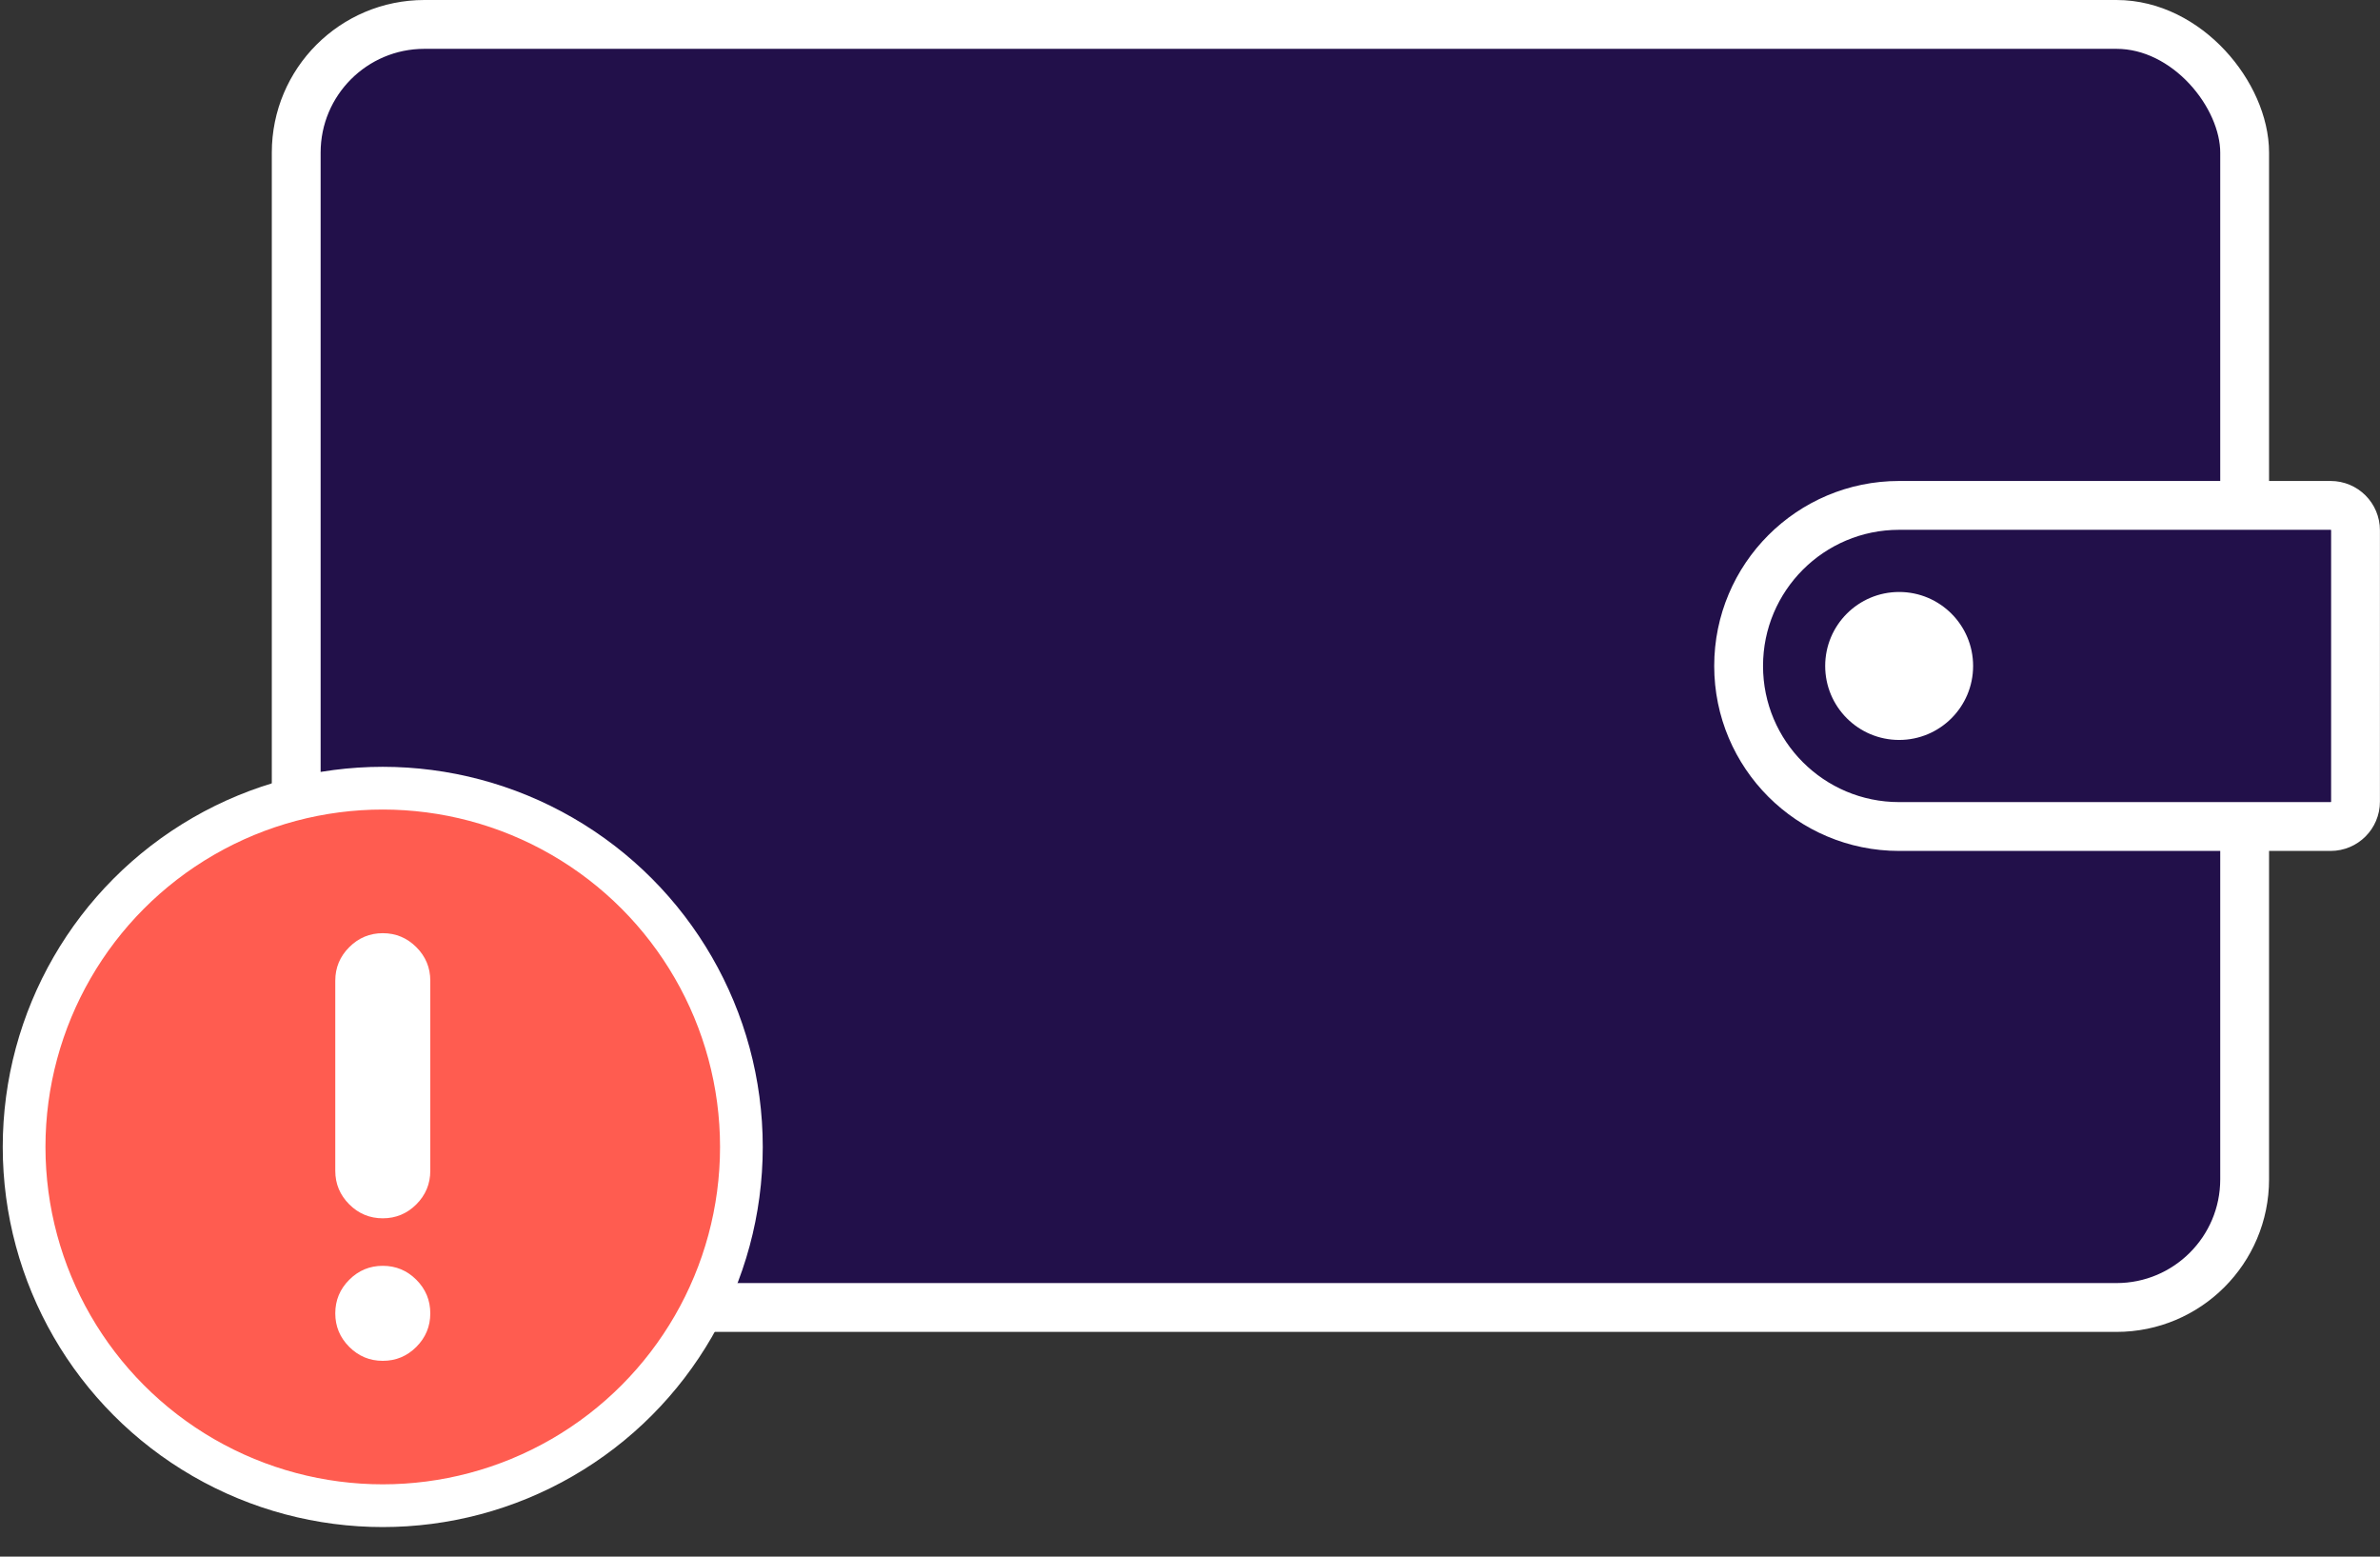 <svg width="78" height="51" viewBox="0 0 78 51" fill="none" xmlns="http://www.w3.org/2000/svg">
<rect x="0" y="0" width="78" height="51" fill="#333333" stroke="none"/>
<rect x="9.708" y="0.8" width="63.856" height="42.037" rx="4.2" fill="#22104A" stroke="white" stroke-width="1.6"/>
<path d="M56.98 21.819C56.98 18.913 59.335 16.558 62.24 16.558H76.382C76.833 16.558 77.198 16.923 77.198 17.374V26.263C77.198 26.714 76.833 27.079 76.382 27.079H62.24C59.335 27.079 56.98 24.724 56.98 21.819Z" fill="#22104A" stroke="white" stroke-width="1.6"/>
<circle cx="62.241" cy="21.819" r="2.424" fill="white"/>
<circle cx="12.544" cy="37.577" r="11.754" fill="#FF5C50" stroke="white" stroke-width="1.4"/>
<path d="M12.545 44.585C12.117 44.585 11.751 44.433 11.446 44.128C11.141 43.823 10.988 43.457 10.988 43.029C10.988 42.6 11.141 42.234 11.446 41.929C11.751 41.624 12.117 41.472 12.545 41.472C12.973 41.472 13.34 41.624 13.645 41.929C13.949 42.234 14.102 42.6 14.102 43.029C14.102 43.457 13.949 43.823 13.645 44.128C13.34 44.433 12.973 44.585 12.545 44.585ZM12.545 39.915C12.117 39.915 11.751 39.763 11.446 39.458C11.141 39.153 10.988 38.786 10.988 38.358V32.131C10.988 31.703 11.141 31.336 11.446 31.032C11.751 30.727 12.117 30.574 12.545 30.574C12.973 30.574 13.34 30.727 13.645 31.032C13.949 31.336 14.102 31.703 14.102 32.131V38.358C14.102 38.786 13.949 39.153 13.645 39.458C13.34 39.763 12.973 39.915 12.545 39.915Z" fill="white"/>
</svg>
